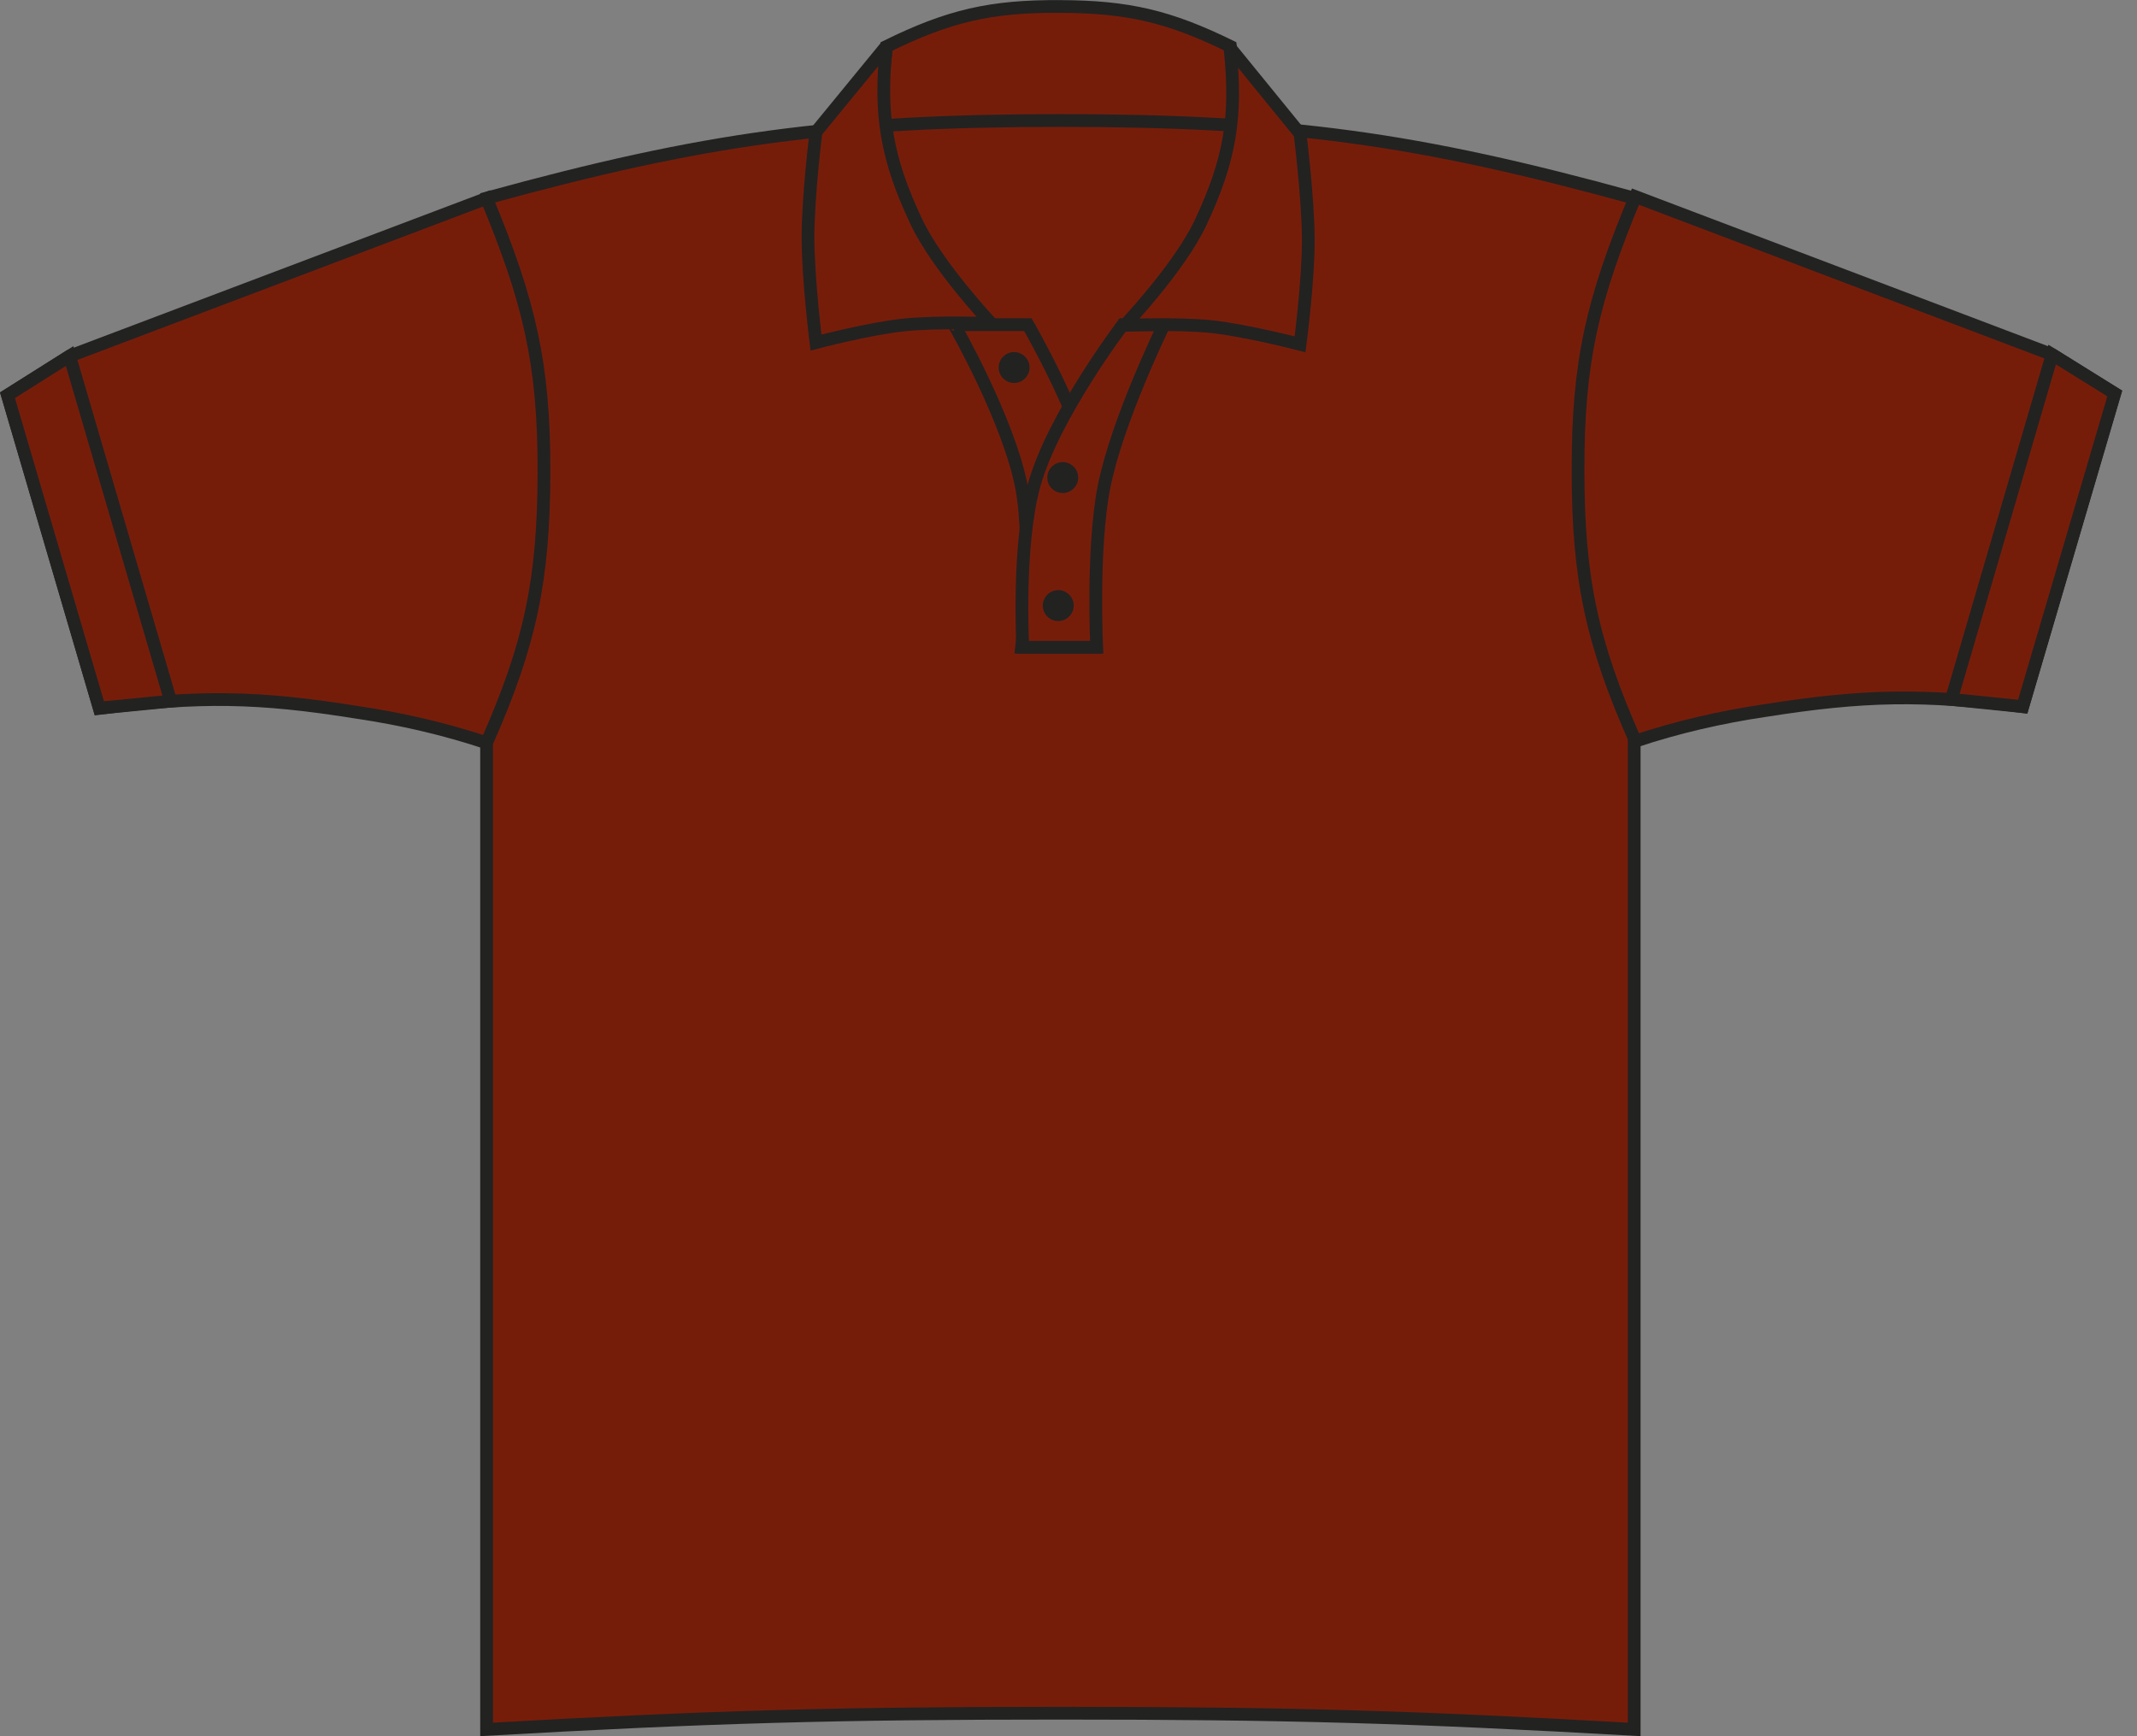 <?xml version="1.0" encoding="utf-8"?>
<!-- Generator: Adobe Illustrator 23.1.1, SVG Export Plug-In . SVG Version: 6.00 Build 0)  -->
<svg version="1.1" id="Layer_1" xmlns="http://www.w3.org/2000/svg" xmlns:xlink="http://www.w3.org/1999/xlink" x="0px" y="0px"
	 viewBox="0 0 856.4 695.8" style="enable-background:new 0 0 856.4 695.8;" xml:space="preserve">
<rect x="0" y="0" width="856.4" height="695.8" fill="#808080" stroke="none"/>
<style type="text/css">
	.st0{fill:#761D0A;stroke:#222221;stroke-width:5.11;stroke-miterlimit:3.86;}
	.st1{fill-rule:evenodd;clip-rule:evenodd;fill:#761D0A;stroke:#222221;stroke-width:5.11;stroke-miterlimit:3.86;}
	.st2{fill:#222221;}
	.st3{fill:#761D0A;stroke:#FFFFFF;stroke-width:9.02;stroke-miterlimit:3.86;}
	.st4{fill:#761D0A;}
	.st5{fill:none;stroke:#222221;stroke-width:5.11;stroke-miterlimit:3;}
</style>
<title>PR615 BUR LINE</title>
<path class="st0" d="M355.3,18.6c25-12.3,41.8-16.2,69.7-16c27.2,0.1,43.6,4,68.1,16l5.9,44.8L350.2,65L355.3,18.6L355.3,18.6z"/>
<path class="st0" d="M195,79.4c87.2-24,139.5-31.1,230-31.1s142.7,7.1,229.9,31.1v613.7c-89.6-5.1-140.3-6.5-229.9-6.5
	s-140.4,1.4-230,6.5L195,79.4L195,79.4z"/>
<path class="st0" d="M382.3,130.1h29.6c0,0,21.8,37.5,27,64.1v65.2h-29.5c0,0,4.6-39.5,0-64.1C404.2,168.3,382.4,130.1,382.3,130.1
	L382.3,130.1z"/>
<path class="st1" d="M466.5,130.1H450c0,0-27.8,36.6-35.5,64.1c-6.9,24.6-4.6,65.2-4.6,65.2h29.6c0,0-1.9-39.5,2.9-64.1
	C447.6,168.7,466.5,130.1,466.5,130.1L466.5,130.1z"/>
<path class="st2" d="M419.7,191.4c0-3.4,2.8-6.2,6.2-6.2c3.4,0,6.2,2.8,6.2,6.2s-2.8,6.2-6.2,6.2l0,0
	C422.5,197.6,419.7,194.9,419.7,191.4C419.7,191.5,419.7,191.5,419.7,191.4z"/>
<path class="st2" d="M400.2,147.3c0-3.4,2.8-6.2,6.2-6.2s6.2,2.8,6.2,6.2s-2.8,6.2-6.2,6.2S400.2,150.7,400.2,147.3z"/>
<path class="st0" d="M3,158.4l36.8,125.5c40-5.1,63.6-4.8,103.4,1.6c17.6,2.6,34.9,6.6,51.8,12.2c17.5-39.5,22.9-65.2,23-108.4
	c0.1-43.7-5.9-68.5-23-109.8L27.9,142.7L3,158.4z"/>
<path class="st3" d="M45.5,281.5L8.6,155 M62.4,281.2L22.9,147.4"/>
<polygon class="st0" points="3,158.4 39.8,283.8 68.4,281 27.9,142.7 "/>
<path class="st4" d="M367.1,88.6c-11.8-25.1-14.8-42.6-11.9-70.1L327,52.9c0,0-3.2,25.7-3.2,42.2s3.2,42.2,3.2,42.2
	s21.5-5.7,35.6-7.1c13.5-1.4,34.7-0.5,34.7-0.5S375.5,106.6,367.1,88.6L367.1,88.6z"/>
<path class="st5" d="M367.1,88.6c-11.8-25.1-14.8-42.6-11.9-70.1L327,52.9c0,0-3.2,25.7-3.2,42.2s3.2,42.2,3.2,42.2
	s21.5-5.7,35.6-7.1c13.5-1.4,34.7-0.5,34.7-0.5S375.5,106.6,367.1,88.6L367.1,88.6z"/>
<path class="st4" d="M481.1,89.3c11.8-25.1,14.8-42.5,11.8-70.2L521,53.6c0,0,3.2,25.7,3.3,42.1S521,138,521,138s-21.5-5.6-35.6-7.1
	c-13.5-1.4-34.7-0.5-34.7-0.5S472.6,107.3,481.1,89.3L481.1,89.3z"/>
<path class="st5" d="M481.1,89.3c11.8-25.1,14.8-42.5,11.8-70.2L521,53.6c0,0,3.2,25.7,3.3,42.1S521,138,521,138s-21.5-5.6-35.6-7.1
	c-13.5-1.4-34.7-0.5-34.7-0.5S472.6,107.3,481.1,89.3L481.1,89.3z"/>
<path class="st0" d="M847.4,157.7l-36.8,125.5c-40-5.1-63.6-4.7-103.4,1.6c-17.6,2.6-34.9,6.6-51.8,12.2
	c-17.5-39.5-23-65.2-23-108.4c-0.1-43.7,5.8-68.5,23-109.8l167,63.3L847.4,157.7L847.4,157.7z"/>
<path class="st3" d="M804.9,280.9l36.9-126.5 M788,280.6l39.4-133.8"/>
<polygon class="st0" points="847.5,157.7 810.6,283.2 782,280.3 822.4,142.1 "/>
<path class="st2" d="M417.9,242.7c0-3.4,2.8-6.2,6.2-6.2s6.2,2.8,6.2,6.2s-2.8,6.2-6.2,6.2C420.7,248.9,417.9,246.2,417.9,242.7
	L417.9,242.7z"/>
</svg>
